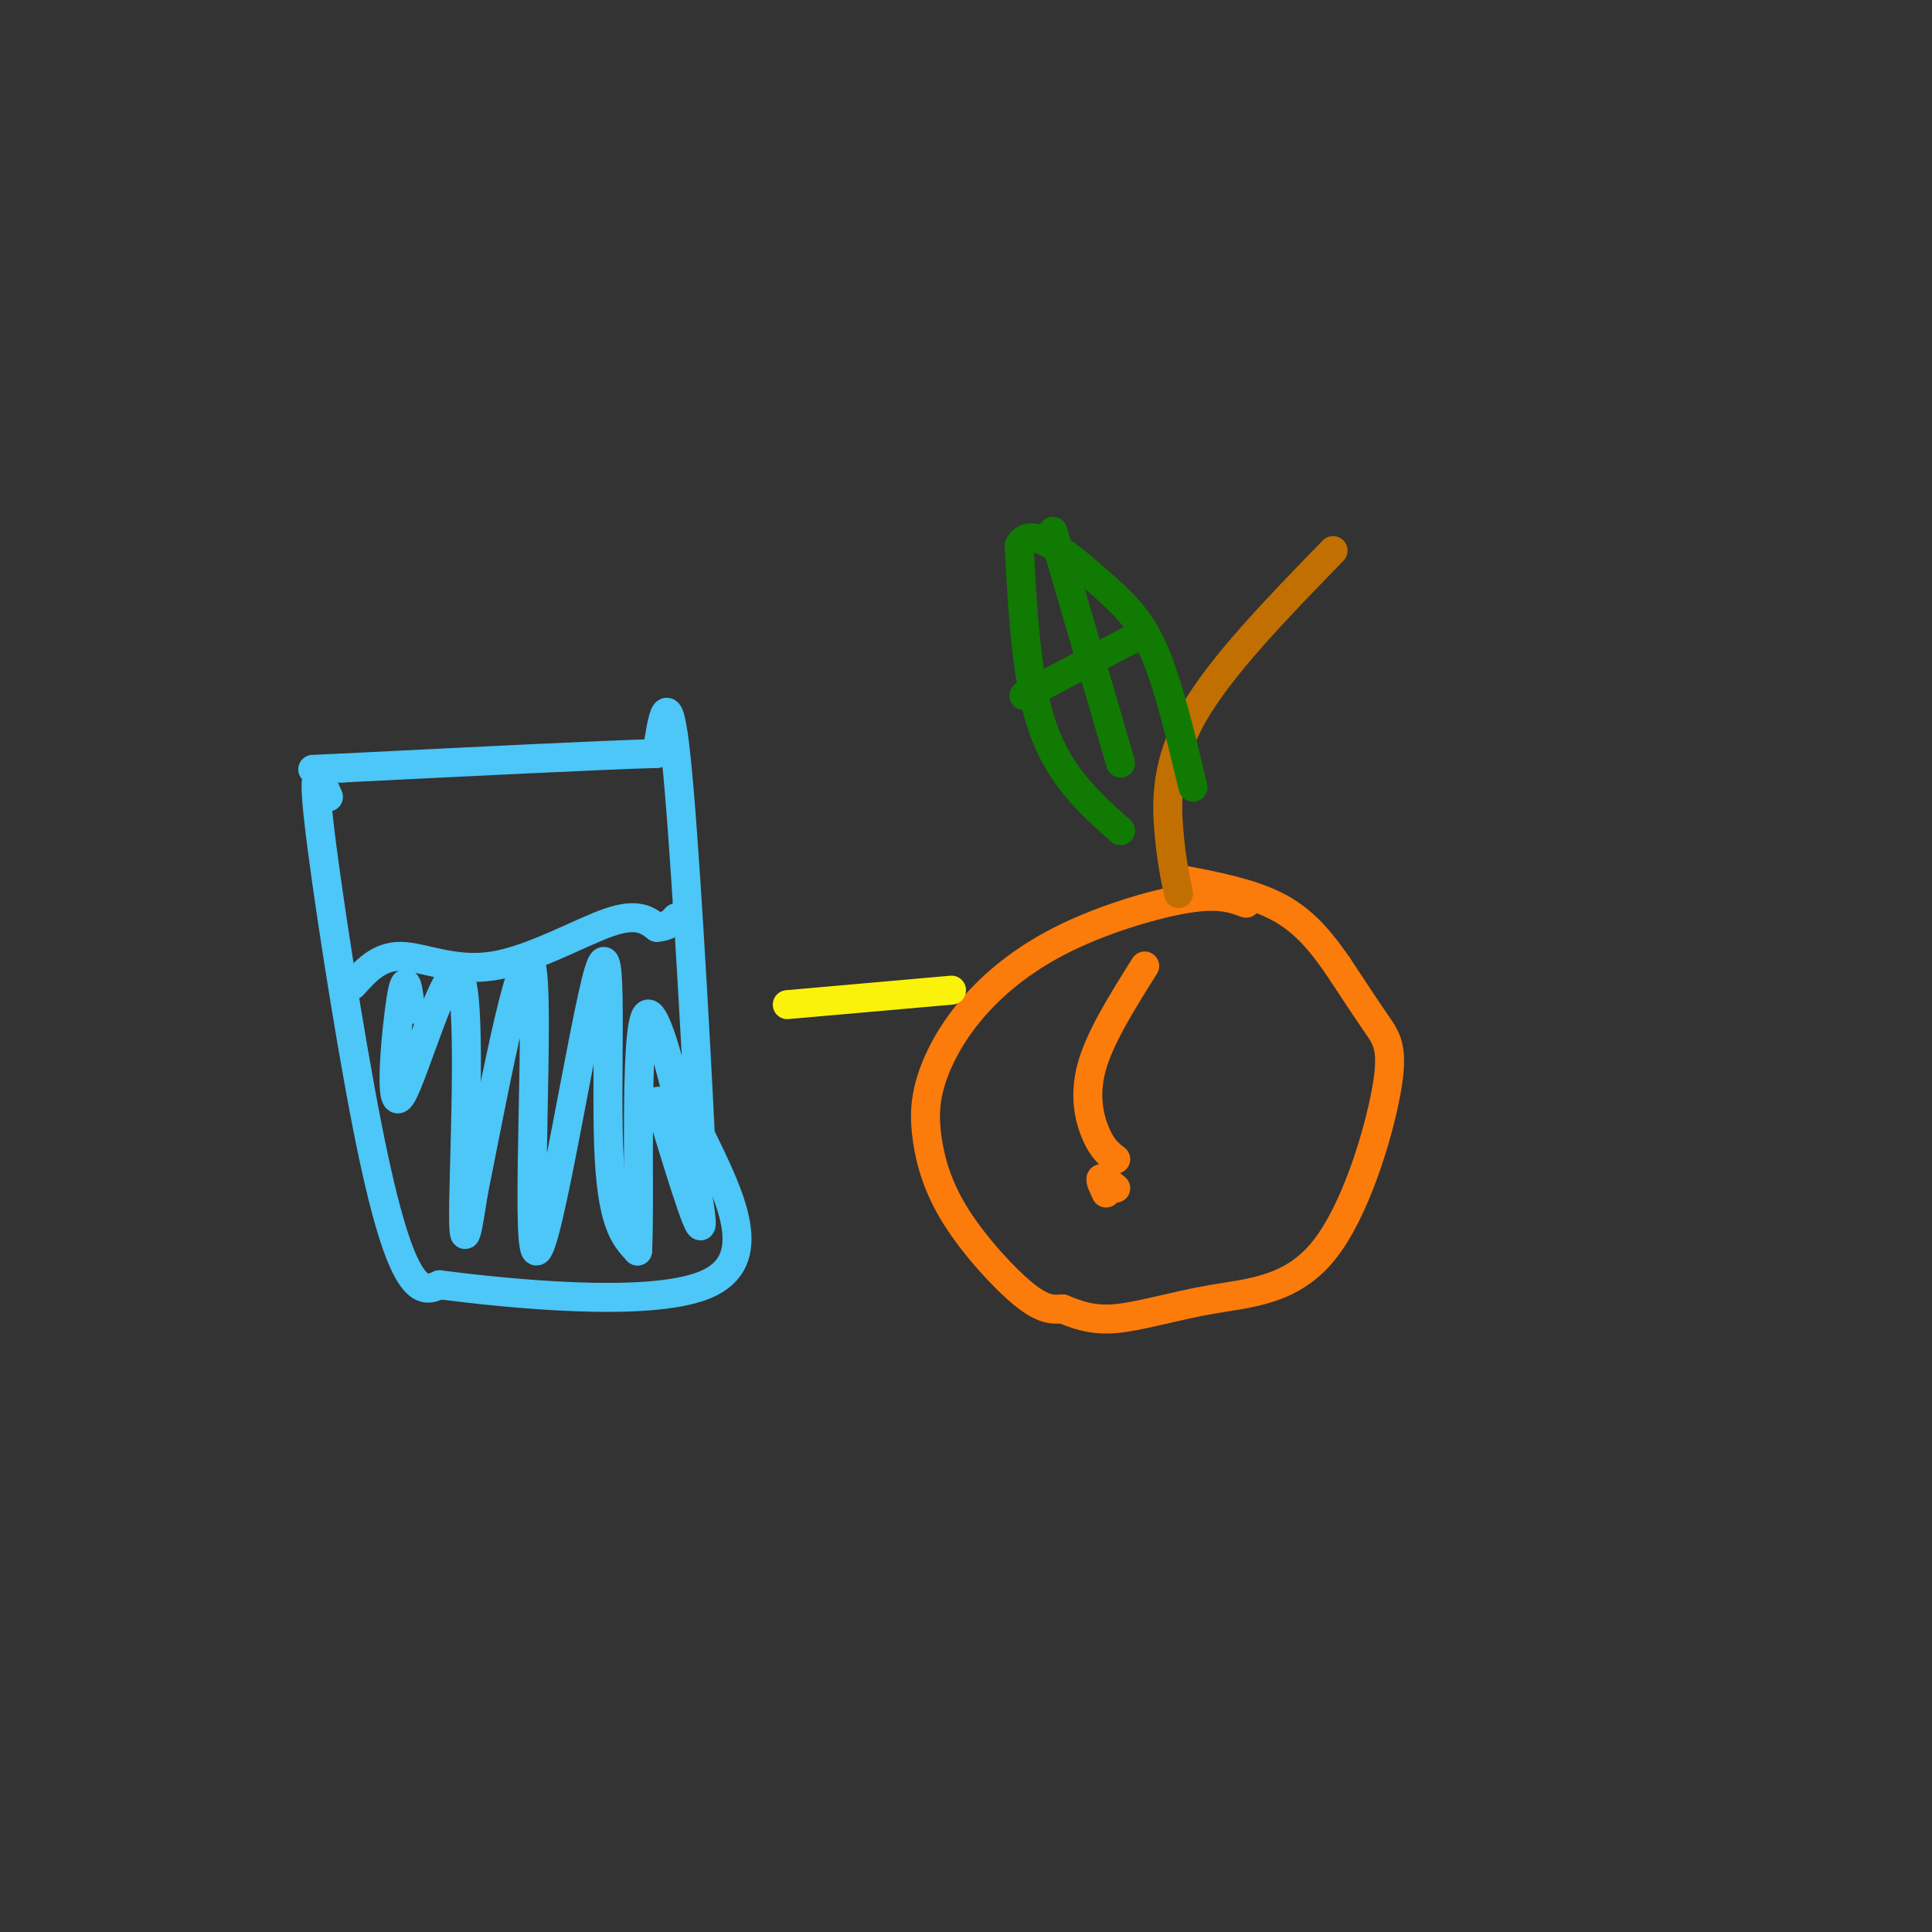 <svg viewBox='0 0 400 400' version='1.1' xmlns='http://www.w3.org/2000/svg' xmlns:xlink='http://www.w3.org/1999/xlink'><rect x="0" y="0" width="400" height="400" fill="#333333" stroke="none"/><g fill='none' stroke='rgb(77,198,248)' stroke-width='6' stroke-linecap='round' stroke-linejoin='round'><path d='M68,165c-1.744,-4.101 -3.488,-8.202 -2,5c1.488,13.202 6.208,43.708 10,63c3.792,19.292 6.655,27.369 9,31c2.345,3.631 4.173,2.815 6,2'/><path d='M91,266c13.200,1.689 43.200,4.911 55,0c11.800,-4.911 5.400,-17.956 -1,-31'/><path d='M145,235c-1.089,-22.111 -3.311,-61.889 -5,-78c-1.689,-16.111 -2.844,-8.556 -4,-1'/><path d='M136,156c-11.500,0.333 -38.250,1.667 -65,3'/><path d='M71,159c-10.833,0.500 -5.417,0.250 0,0'/><path d='M73,204c2.732,-3.036 5.464,-6.071 10,-6c4.536,0.071 10.875,3.250 19,2c8.125,-1.250 18.036,-6.929 24,-9c5.964,-2.071 7.982,-0.536 10,1'/><path d='M136,192c2.333,-0.167 3.167,-1.083 4,-2'/><path d='M85,209c-0.486,-4.246 -0.973,-8.491 -2,-2c-1.027,6.491 -2.595,23.719 0,20c2.595,-3.719 9.352,-28.386 12,-25c2.648,3.386 1.185,34.825 1,47c-0.185,12.175 0.907,5.088 2,-2'/><path d='M98,247c3.174,-15.612 10.110,-53.642 12,-47c1.890,6.642 -1.267,57.956 1,59c2.267,1.044 9.956,-48.180 13,-58c3.044,-9.820 1.441,19.766 2,36c0.559,16.234 3.279,19.117 6,22'/><path d='M132,259c0.631,-10.369 -0.792,-47.292 2,-49c2.792,-1.708 9.798,31.798 11,41c1.202,9.202 -3.399,-5.899 -8,-21'/><path d='M137,230c-1.333,-3.500 -0.667,-1.750 0,0'/></g>
<g fill='none' stroke='rgb(251,123,11)' stroke-width='6' stroke-linecap='round' stroke-linejoin='round'><path d='M258,187c-2.748,-1.004 -5.495,-2.009 -12,-1c-6.505,1.009 -16.766,4.031 -25,8c-8.234,3.969 -14.441,8.885 -19,14c-4.559,5.115 -7.470,10.429 -9,15c-1.530,4.571 -1.678,8.401 -1,13c0.678,4.599 2.183,9.969 6,16c3.817,6.031 9.948,12.723 14,16c4.052,3.277 6.026,3.138 8,3'/><path d='M220,271c2.832,1.128 5.913,2.446 11,2c5.087,-0.446 12.181,-2.658 20,-4c7.819,-1.342 16.364,-1.813 23,-10c6.636,-8.187 11.364,-24.089 13,-33c1.636,-8.911 0.182,-10.832 -2,-14c-2.182,-3.168 -5.091,-7.584 -8,-12'/><path d='M277,200c-2.978,-4.267 -6.422,-8.933 -12,-12c-5.578,-3.067 -13.289,-4.533 -21,-6'/><path d='M237,200c-4.667,7.422 -9.333,14.844 -11,21c-1.667,6.156 -0.333,11.044 1,14c1.333,2.956 2.667,3.978 4,5'/><path d='M229,247c-0.667,-1.417 -1.333,-2.833 -1,-3c0.333,-0.167 1.667,0.917 3,2'/></g>
<g fill='none' stroke='rgb(194,111,1)' stroke-width='6' stroke-linecap='round' stroke-linejoin='round'><path d='M244,185c-0.756,-3.578 -1.511,-7.156 -2,-13c-0.489,-5.844 -0.711,-13.956 5,-24c5.711,-10.044 17.356,-22.022 29,-34'/></g>
<g fill='none' stroke='rgb(16,122,3)' stroke-width='6' stroke-linecap='round' stroke-linejoin='round'><path d='M232,172c-6.250,-5.583 -12.500,-11.167 -16,-21c-3.500,-9.833 -4.250,-23.917 -5,-38'/><path d='M211,113c2.226,-4.857 10.292,2.000 16,7c5.708,5.000 9.060,8.143 12,15c2.940,6.857 5.470,17.429 8,28'/><path d='M218,110c0.000,0.000 14.000,48.000 14,48'/><path d='M212,144c0.000,0.000 23.000,-12.000 23,-12'/></g>
<g fill='none' stroke='rgb(251,242,11)' stroke-width='6' stroke-linecap='round' stroke-linejoin='round'><path d='M163,208c0.000,0.000 34.000,-3.000 34,-3'/></g>
</svg>